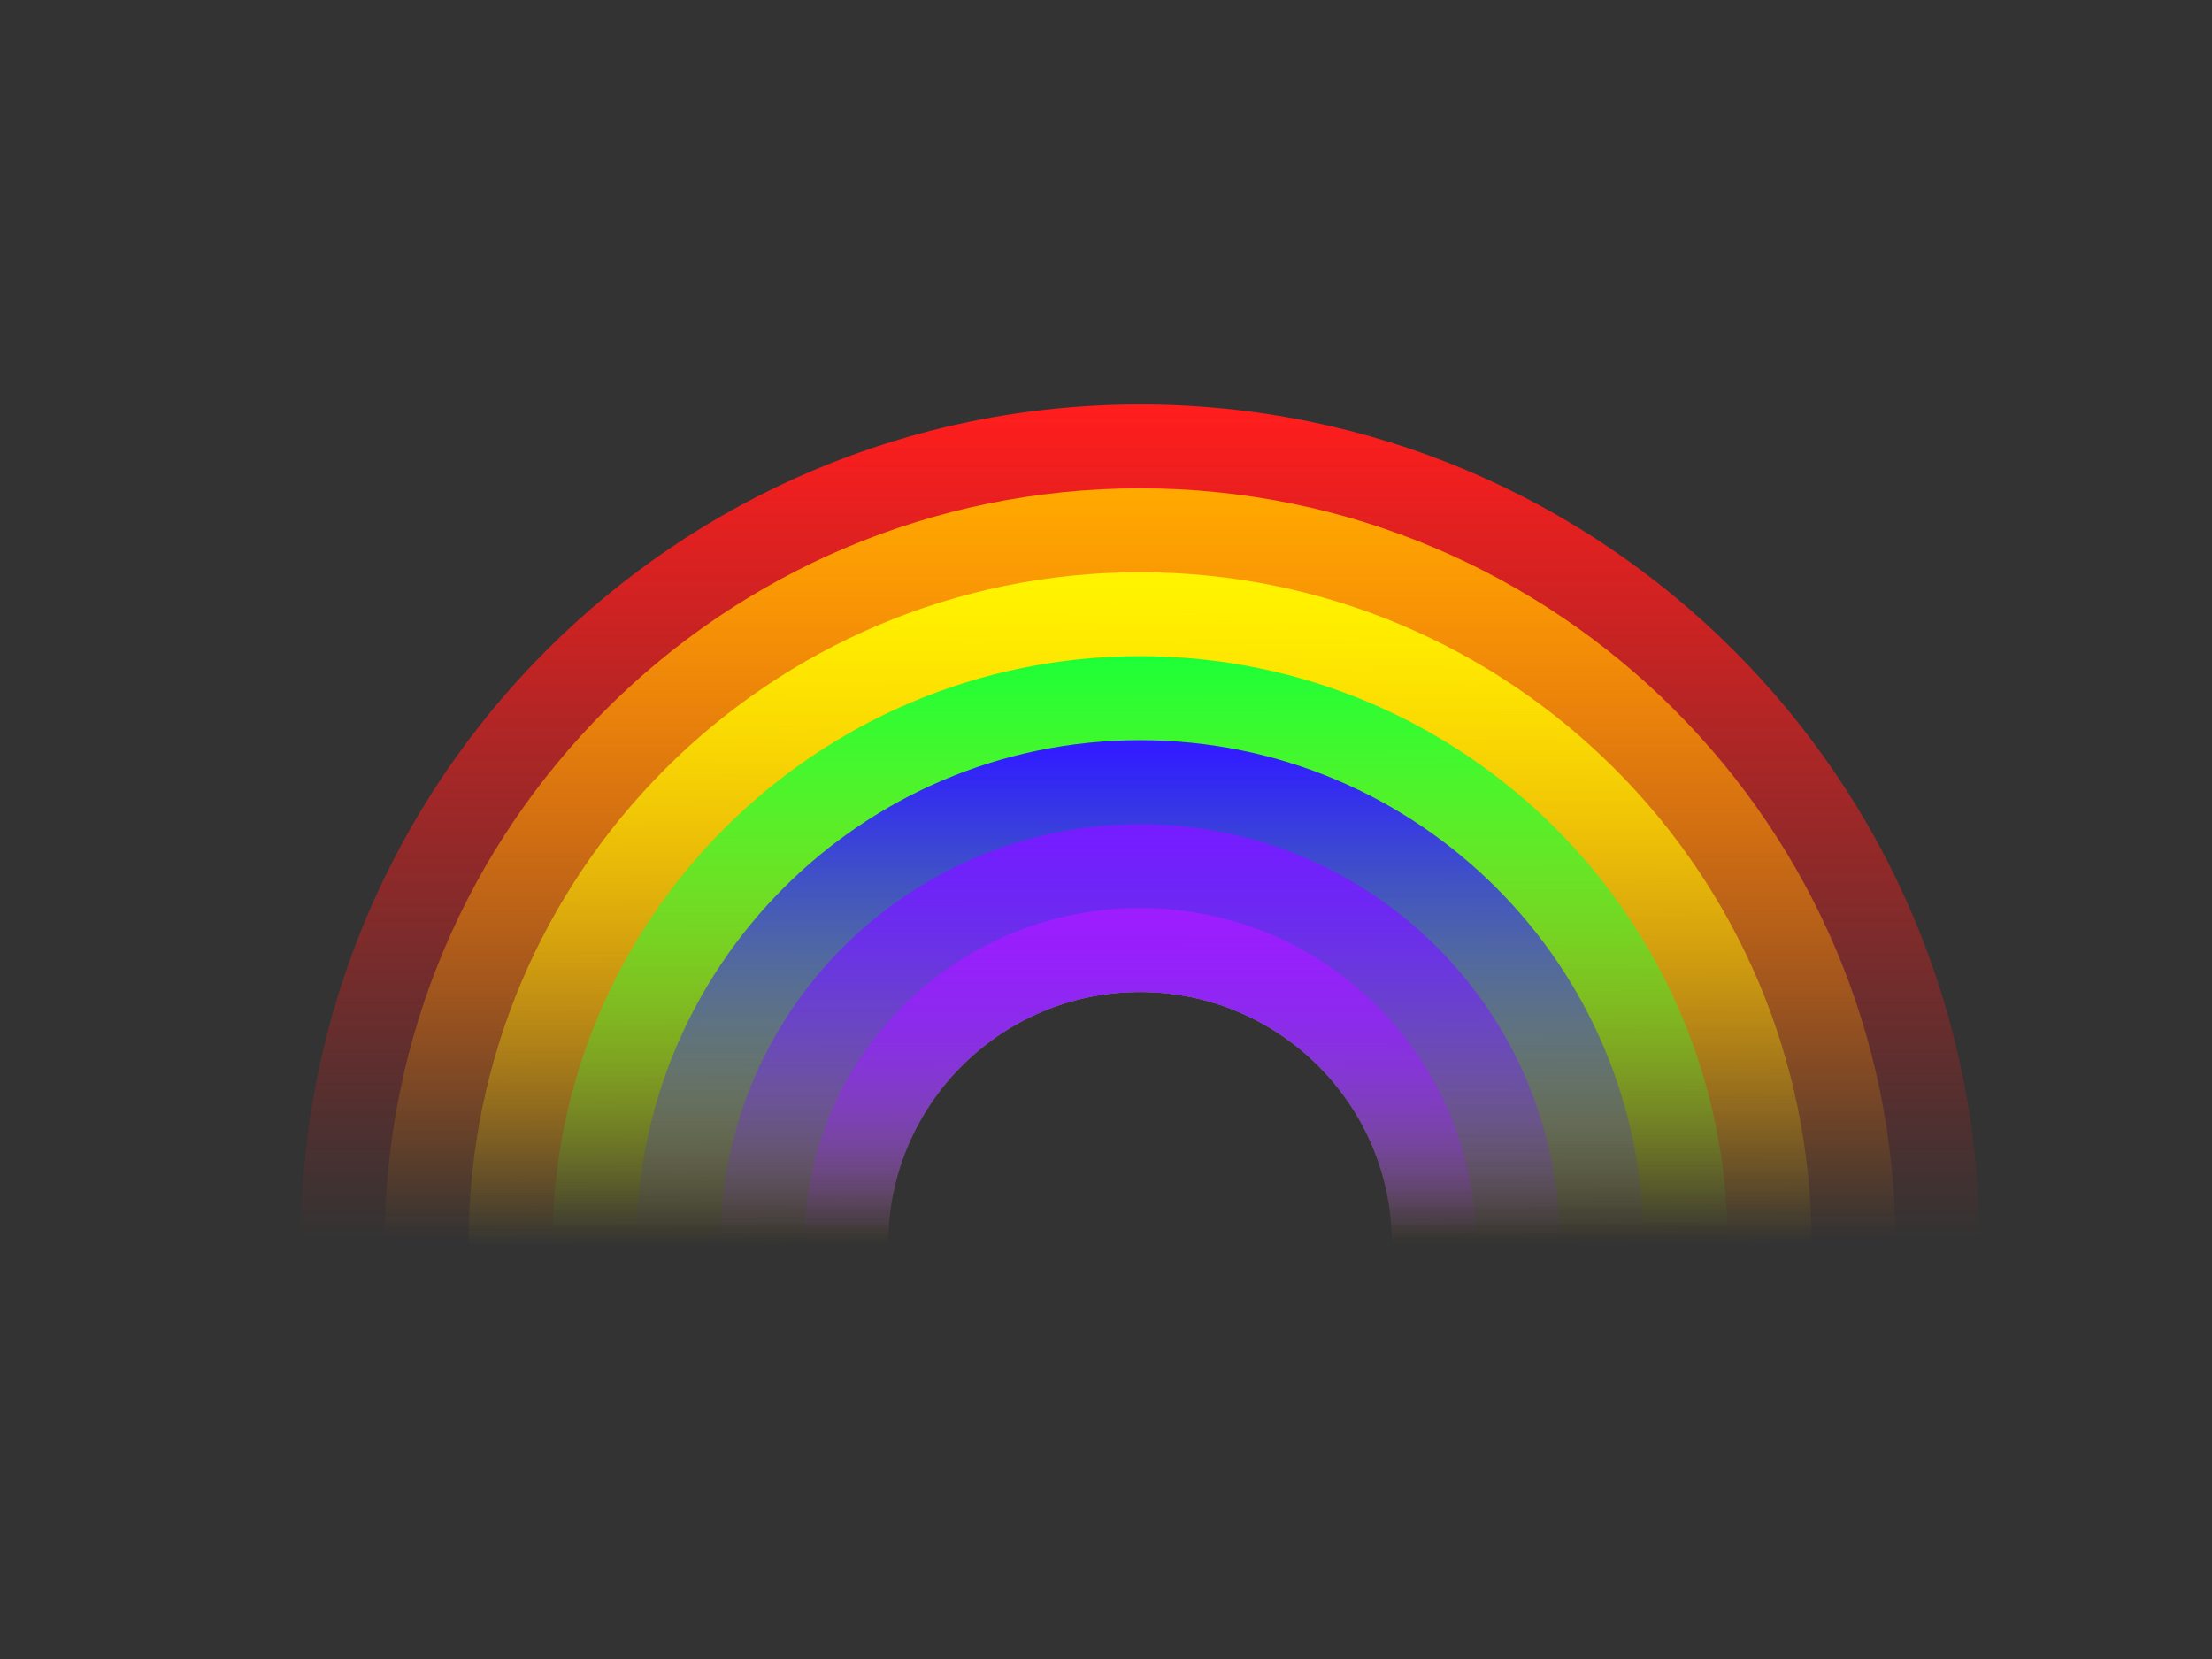 <?xml version="1.0"?><svg width="640" height="480" xmlns="http://www.w3.org/2000/svg" xmlns:xlink="http://www.w3.org/1999/xlink">
 <rect width="100%" height="100%" fill="#333333" stroke="none"/>
 <title>eu-s.org</title>
 <defs>
  <linearGradient id="linearGradient4099">
   <stop offset="0" id="stop4101" stop-color="#ff1d1d"/>
   <stop offset="1" id="stop4103" stop-opacity="0" stop-color="#ff1d1d"/>
  </linearGradient>
  <linearGradient id="linearGradient4091">
   <stop offset="0" id="stop4093" stop-color="#ffa800"/>
   <stop offset="1" id="stop4095" stop-opacity="0" stop-color="#ffa800"/>
  </linearGradient>
  <linearGradient id="linearGradient4083">
   <stop offset="0" id="stop4085" stop-color="#fff300"/>
   <stop offset="1" id="stop4087" stop-opacity="0" stop-color="#fff300"/>
  </linearGradient>
  <linearGradient id="linearGradient4075">
   <stop offset="0" id="stop4077" stop-color="#1dff36"/>
   <stop offset="1" id="stop4079" stop-opacity="0" stop-color="#1dff36"/>
  </linearGradient>
  <linearGradient id="linearGradient4067">
   <stop offset="0" id="stop4069" stop-color="#321dff"/>
   <stop offset="1" id="stop4071" stop-opacity="0" stop-color="#321dff"/>
  </linearGradient>
  <linearGradient id="linearGradient4059">
   <stop offset="0" id="stop4061" stop-color="#761dff"/>
   <stop offset="1" id="stop4063" stop-opacity="0" stop-color="#761dff"/>
  </linearGradient>
  <linearGradient id="linearGradient4051">
   <stop offset="0" id="stop4053" stop-color="#9e1dff"/>
   <stop offset="1" id="stop4055" stop-opacity="0" stop-color="#9e1dff"/>
  </linearGradient>
  <linearGradient xlink:href="#linearGradient4099" id="linearGradient4116" x1="0.695" y1="0.009" x2="0.695" y2="0.995"/>
  <linearGradient xlink:href="#linearGradient4091" id="linearGradient4118" x1="0.408" y1="0.011" x2="0.408" y2="0.994"/>
  <linearGradient xlink:href="#linearGradient4083" id="linearGradient4120" x1="0.435" y1="0.019" x2="0.444" y2="1.006"/>
  <linearGradient xlink:href="#linearGradient4075" id="linearGradient4122" x1="0.414" y1="-0.002" x2="0.414" y2="0.986"/>
  <linearGradient xlink:href="#linearGradient4067" id="linearGradient4124" x1="0.35" y1="0.025" x2="0.35" y2="0.975"/>
  <linearGradient xlink:href="#linearGradient4059" id="linearGradient4126" x1="0.33" y1="0.02" x2="0.33" y2="0.99"/>
  <linearGradient xlink:href="#linearGradient4051" id="linearGradient4128" x1="0.213" y1="-0.002" x2="0.213" y2="0.975"/>
 </defs>
 <g>
  <title>Layer 1</title>
  <g id="layer1">
   <g id="g4107">
    <path id="path2816" d="m257,359.844c0,-40.238 32.606,-72.844 72.844,-72.844c40.238,0 72.875,32.606 72.875,72.844m-72.875,-242.844c-134.126,0 -242.844,108.717 -242.844,242.844l485.719,0c0,-134.126 -108.749,-242.844 -242.875,-242.844l-0,0z" fill="url(#linearGradient4116)"/>
    <path id="path2816-1-45" d="m257,359.844c0,-40.238 32.606,-72.844 72.844,-72.844c40.238,0 72.875,32.606 72.875,72.844m-72.875,-218.562c-120.714,0 -218.562,97.849 -218.562,218.562l437.125,0c0,-120.714 -97.849,-218.562 -218.562,-218.562z" fill="url(#linearGradient4118)"/>
    <path id="path2816-1-8" d="m257,359.844c0,-40.238 32.606,-72.844 72.844,-72.844c40.238,0 72.875,32.606 72.875,72.844m-72.875,-194.281c-107.301,0 -194.281,86.98 -194.281,194.281l388.562,0c0,-107.301 -86.98,-194.281 -194.281,-194.281z" fill="url(#linearGradient4120)"/>
    <path id="path2816-1-4" d="m257,359.844c0,-40.238 32.606,-72.844 72.844,-72.844c40.238,0 72.875,32.606 72.875,72.844m-72.875,-170c-93.888,0 -170,76.112 -170,170l340,0c0,-93.888 -76.112,-170 -170,-170l-0,0z" fill="url(#linearGradient4122)"/>
    <path id="path2816-1-0" d="m257,359.844c0,-40.238 32.606,-72.844 72.844,-72.844c40.238,0 72.875,32.606 72.875,72.844m-72.875,-145.688c-80.476,0 -145.719,65.212 -145.719,145.688l291.438,0c0,-80.476 -65.243,-145.688 -145.719,-145.688z" fill="url(#linearGradient4124)"/>
    <path id="path2816-1-7" d="m257,359.844c0,-40.238 32.606,-72.844 72.844,-72.844c40.238,0 72.875,32.606 72.875,72.844m-72.875,-121.406c-67.063,0 -121.438,54.343 -121.438,121.406l242.875,0c0,-67.063 -54.374,-121.406 -121.438,-121.406z" fill="url(#linearGradient4126)"/>
    <path id="path2816-1" d="m257,359.844c0,-40.238 32.606,-72.844 72.844,-72.844c40.238,0 72.875,32.606 72.875,72.844m-72.875,-97.125c-53.65,0 -97.125,43.474 -97.125,97.125l194.281,0c0,-53.651 -43.506,-97.125 -97.156,-97.125z" fill="url(#linearGradient4128)"/>
   </g>
  </g>
  <a id="svg_2" xlink:href="http://eu-s.org"/>
 </g>
</svg>